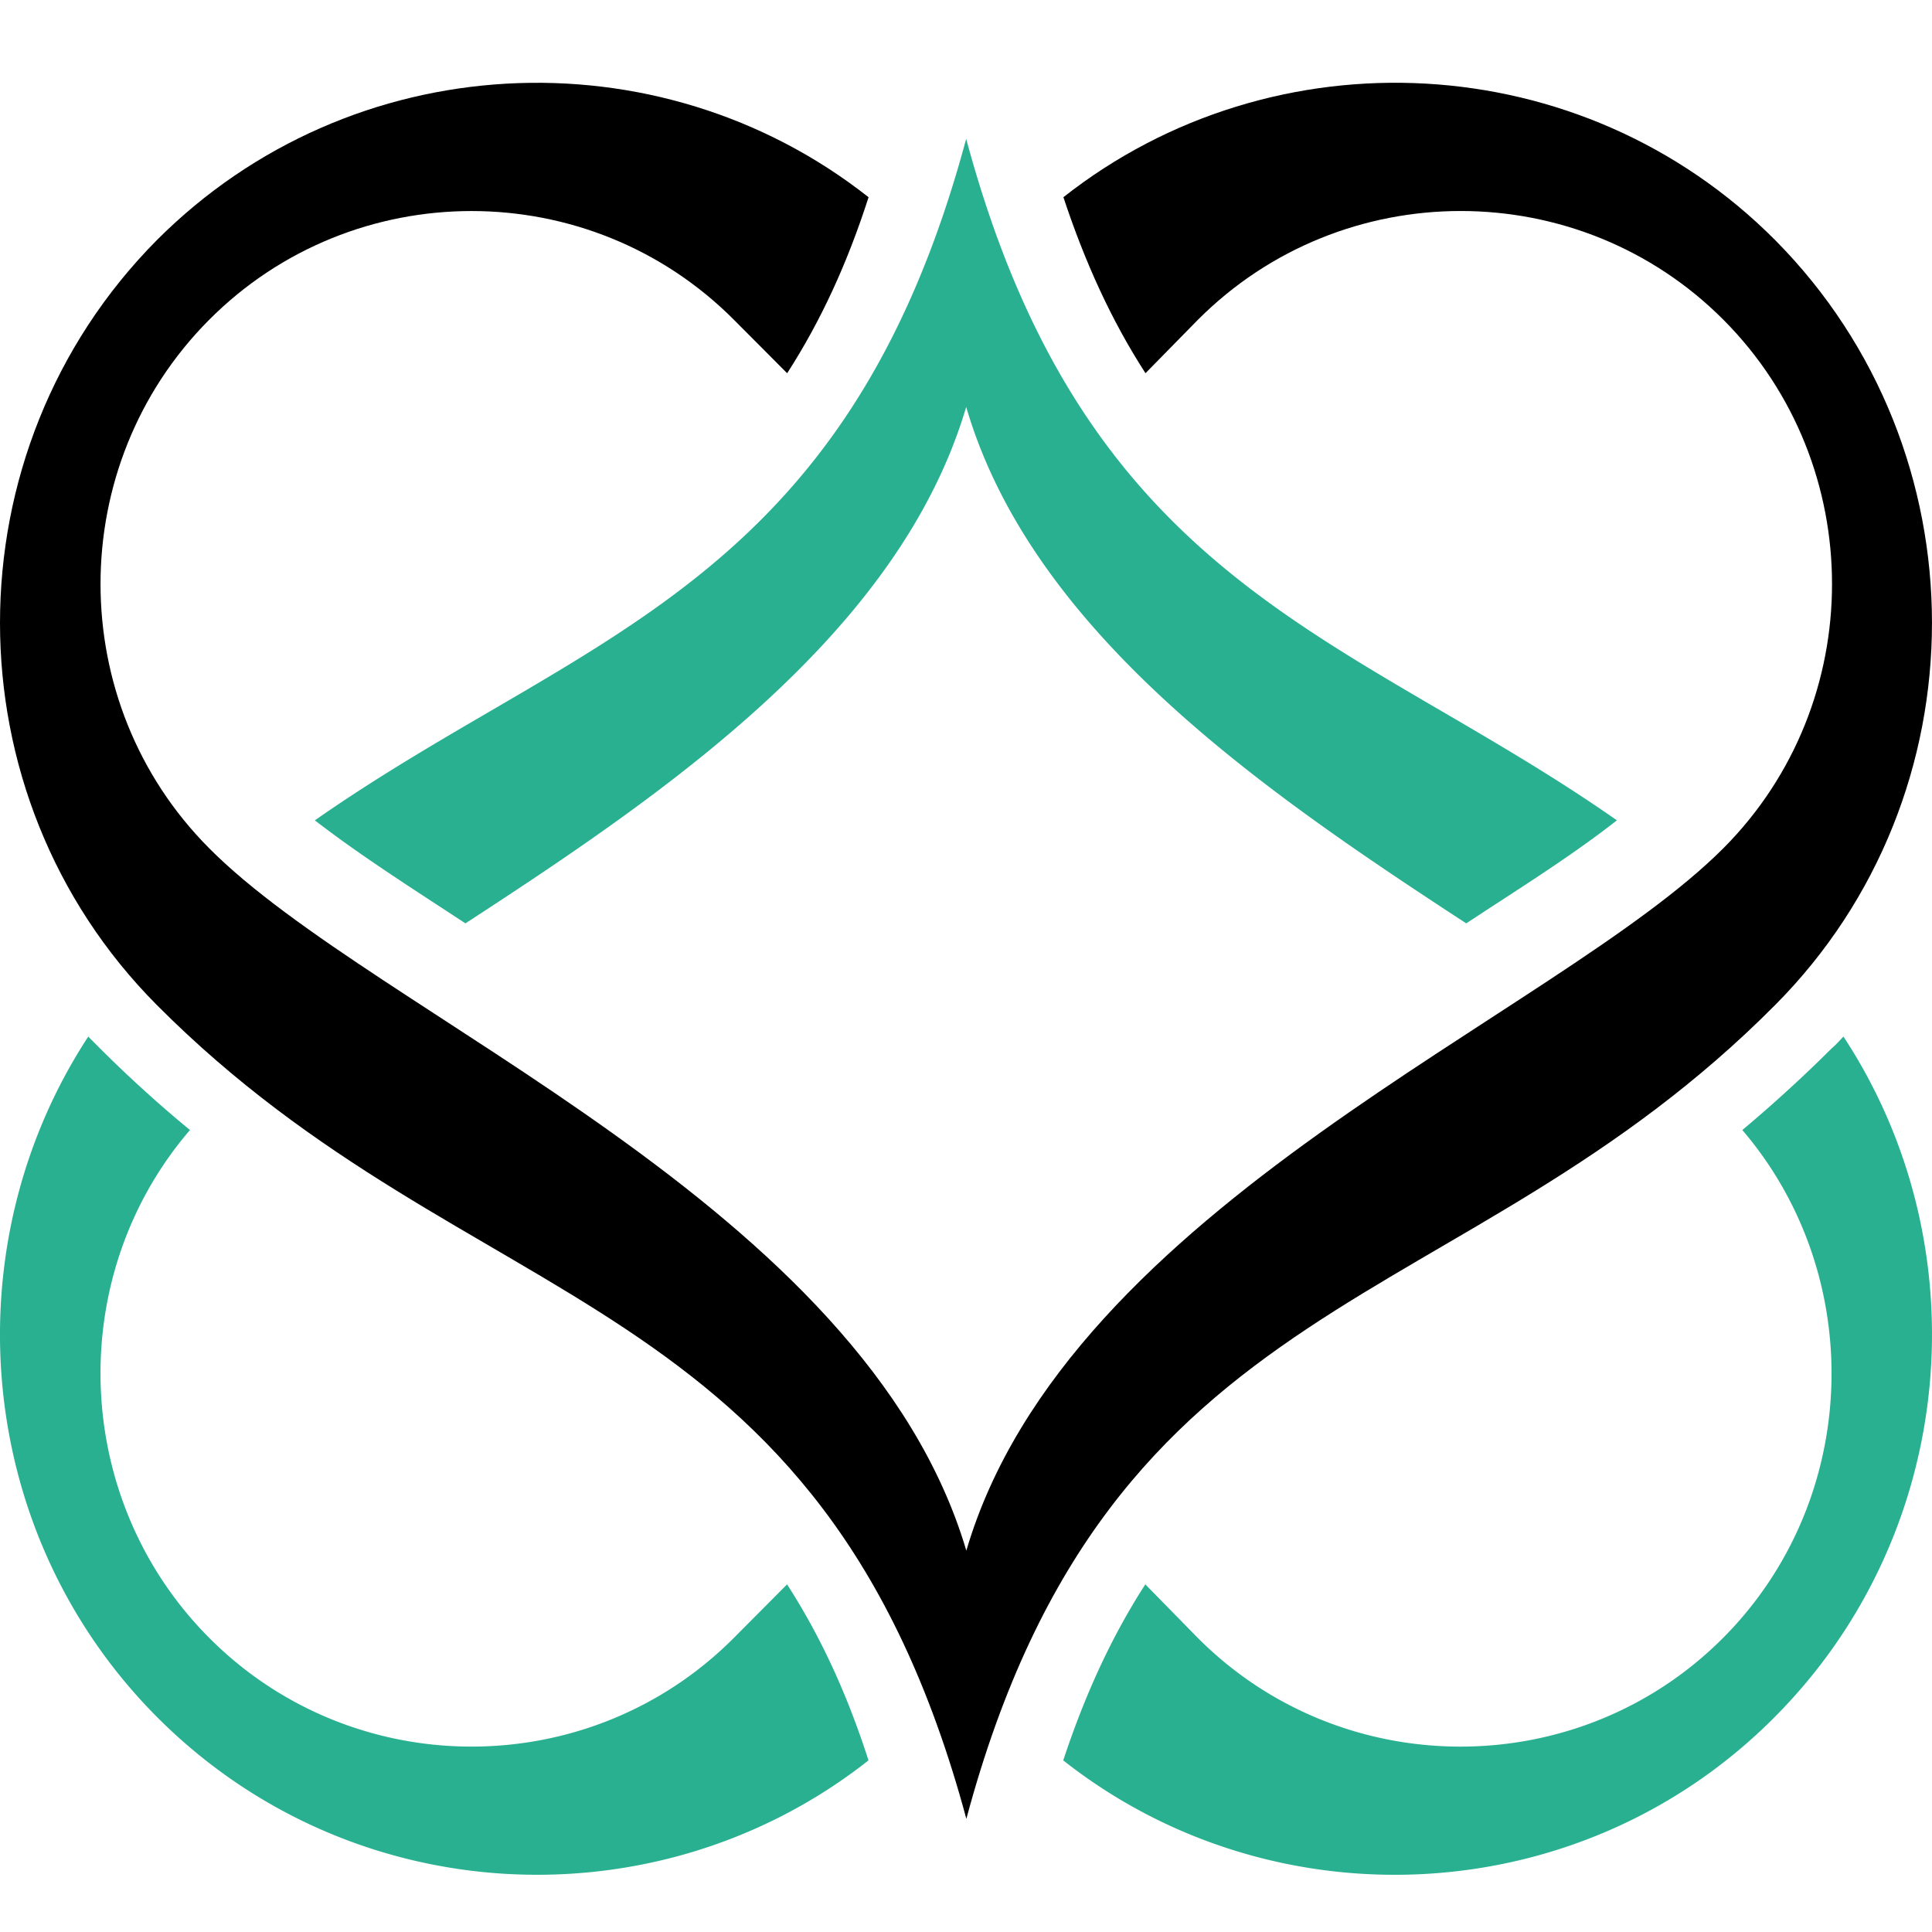 <?xml version="1.0" encoding="UTF-8"?> <svg xmlns="http://www.w3.org/2000/svg" width="70" height="70" fill="none"><path fill="#28B091" fill-rule="evenodd" d="M6.883 40.943c-4.548 5.29-4.303 13.373.688 18.391 5.236 5.265 13.792 5.265 19.028 0l1.918-1.929c1.228 1.903 2.187 4.004 2.95 6.377-7.62 6.006-18.756 5.489-25.787-1.58-6.637-6.674-7.449-17.055-2.482-24.644l.419.421a46.026 46.026 0 0 0 3.266 2.964Zm4.525-11.22c9.685-6.773 19.224-8.406 23.599-24.694 4.375 16.288 13.89 17.92 23.576 24.693-1.573 1.235-3.419 2.397-4.967 3.411l-.492.322c-7.226-4.721-15.708-10.48-18.117-18.71-2.433 8.23-10.89 13.989-18.143 18.71l-.492-.322c-1.549-1.014-3.366-2.176-4.964-3.41Zm55.384 7.835c4.99 7.589 4.155 17.97-2.482 24.644-7.007 7.069-18.167 7.588-25.787 1.58.786-2.373 1.745-4.474 2.974-6.377l1.892 1.93c5.236 5.264 13.816 5.264 19.051 0 4.99-5.019 5.213-13.102.688-18.392a51.376 51.376 0 0 0 3.245-2.966c.15-.123.272-.27.42-.42Z" clip-rule="evenodd"></path><path fill="#000" fill-rule="evenodd" d="M7.57 30.725c-5.237-5.264-5.237-13.866 0-19.13 5.237-5.265 13.794-5.265 19.03 0l1.92 1.928c1.228-1.903 2.187-4.003 2.95-6.377C23.85 1.141 12.71 1.658 5.68 8.703c-7.573 7.638-7.573 20.096 0 27.708 11.458 11.519 24.07 9.961 29.333 29.488C40.25 46.372 52.888 47.929 64.32 36.41c7.572-7.612 7.572-20.07 0-27.708-7.008-7.045-18.17-7.562-25.791-1.557.786 2.374 1.745 4.474 2.974 6.377l1.893-1.929c5.237-5.264 13.817-5.264 19.054 0 5.237 5.265 5.237 13.867 0 19.131-6.098 6.13-23.75 12.902-27.438 25.459C31.295 43.627 13.642 36.855 7.57 30.725Z" clip-rule="evenodd"></path></svg> 